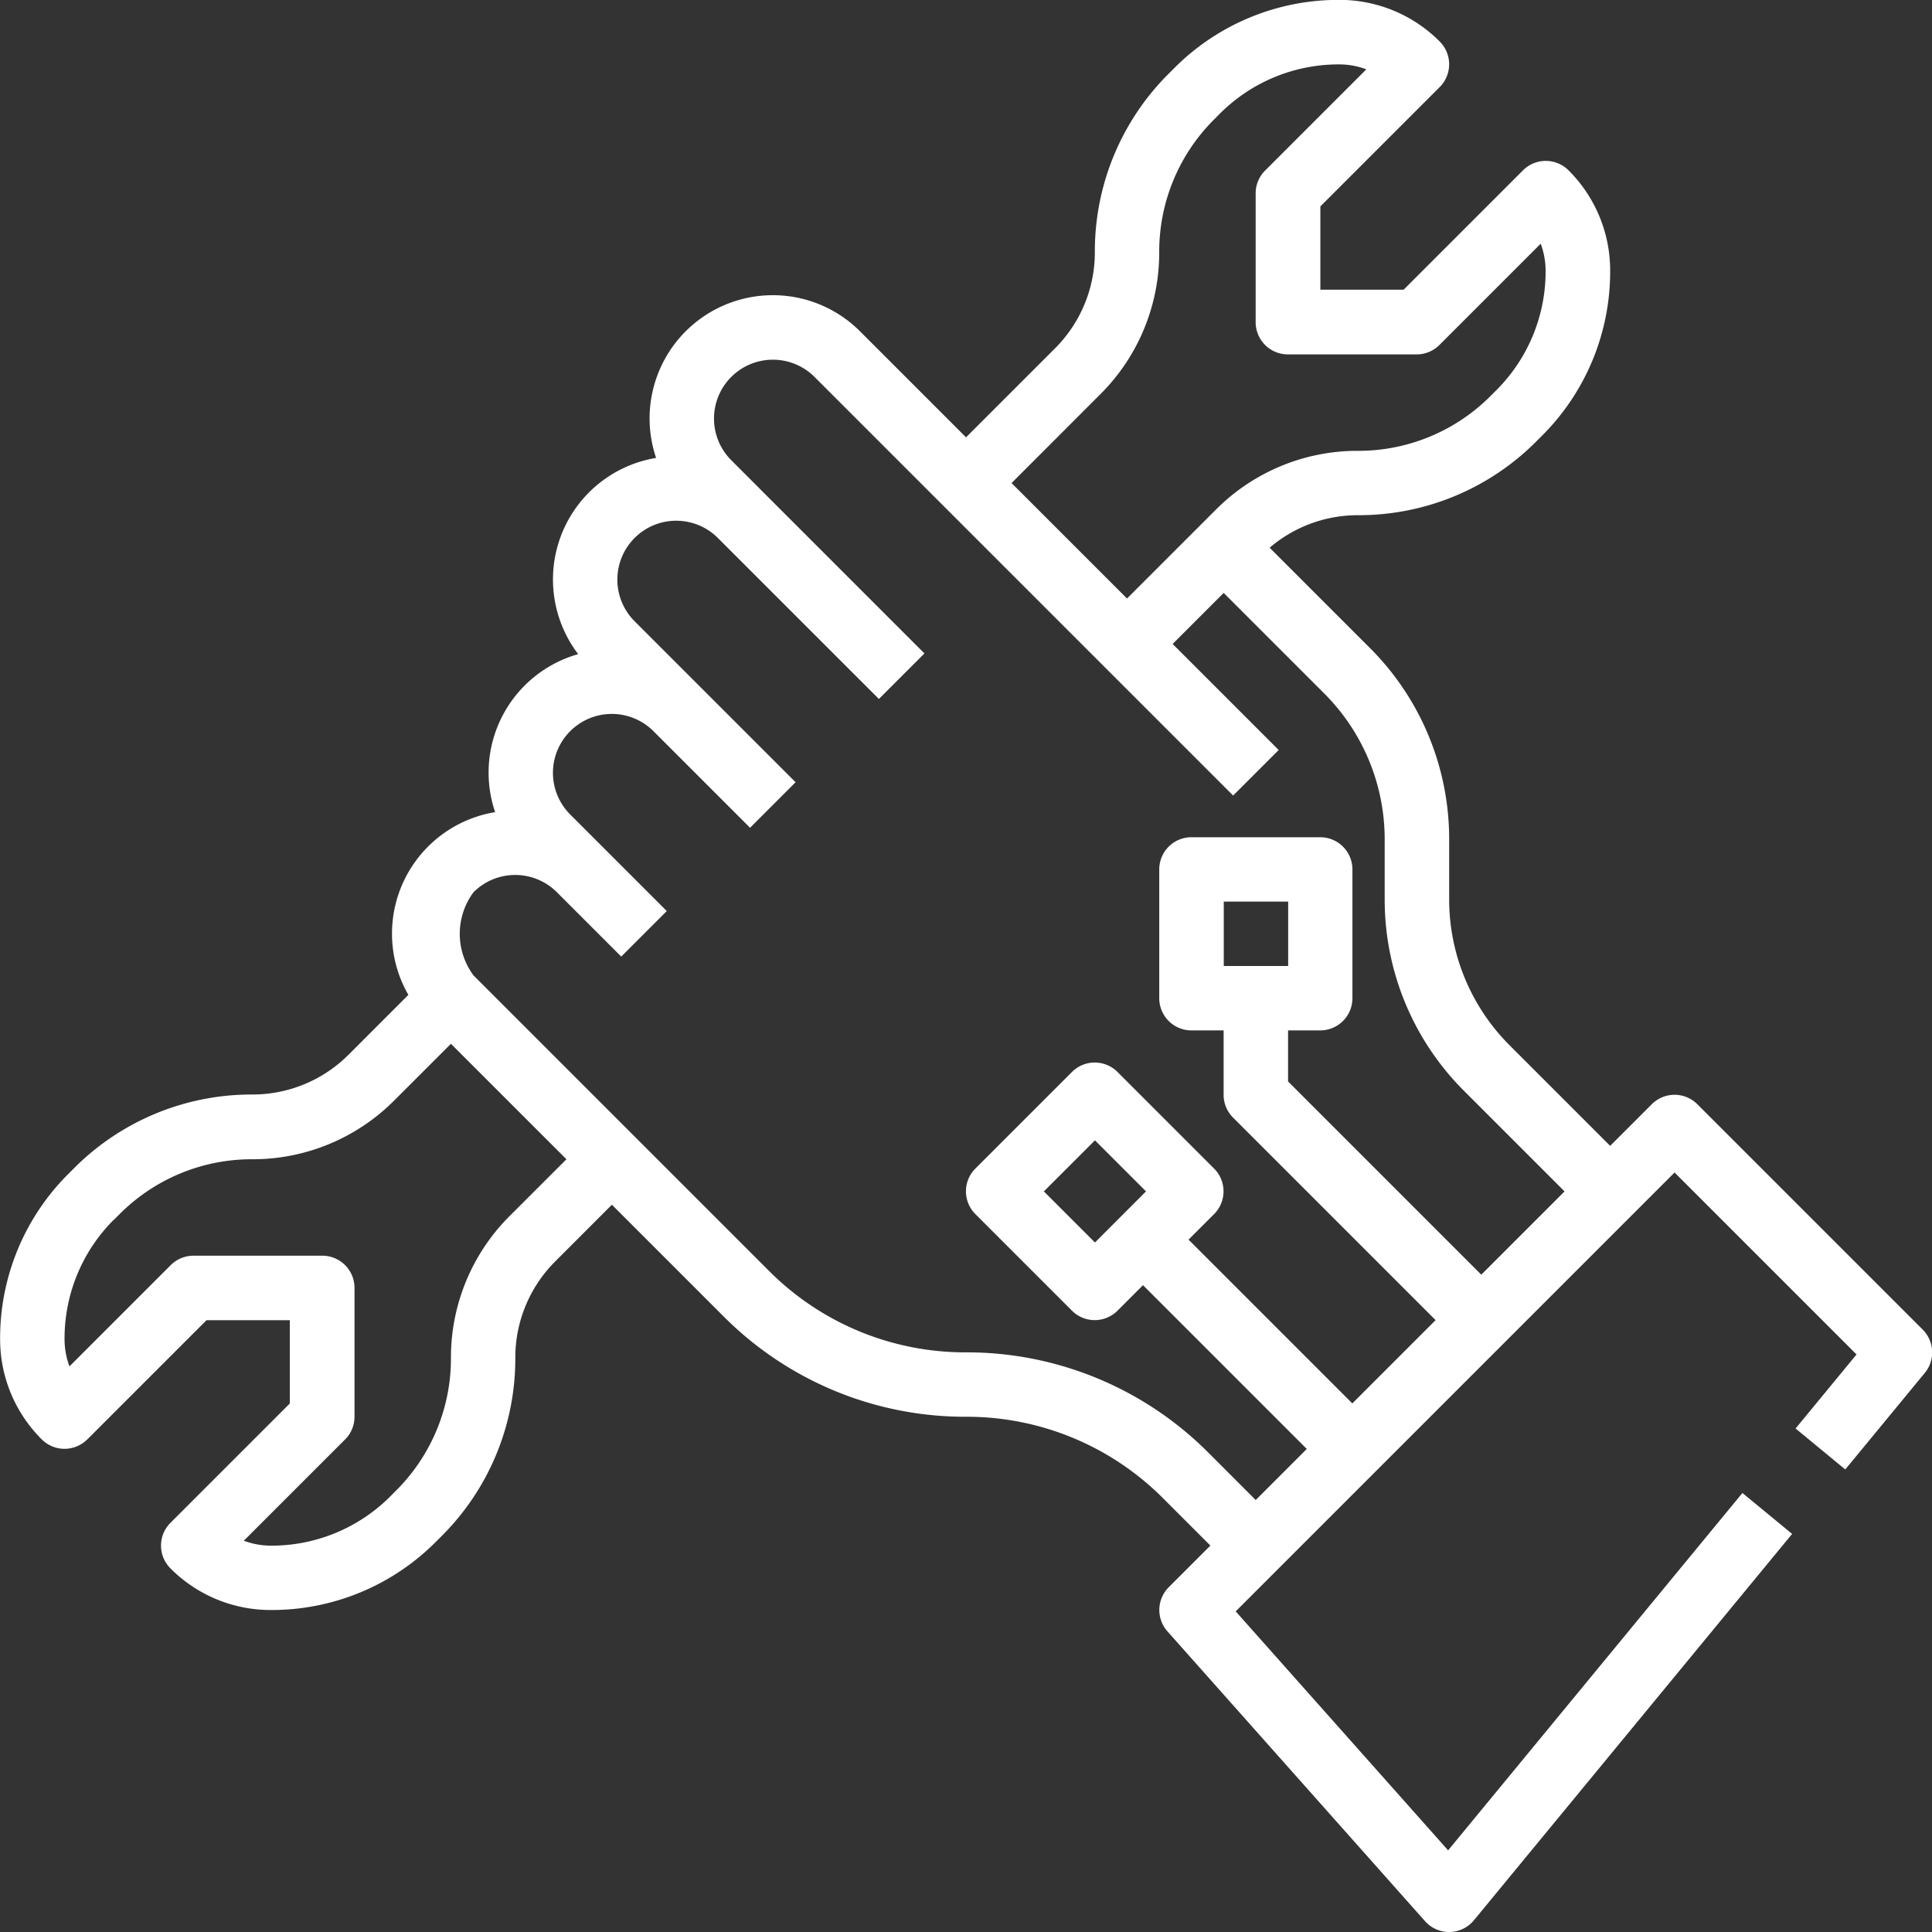<svg xmlns="http://www.w3.org/2000/svg" width="51.506" height="51.506" viewBox="0 0 51.506 51.506">
  <rect x="0" y="0" width="51.506" height="51.506" fill="#333333" stroke="none"/>
  <path id="Path_8454" data-name="Path 8454" d="M327.216-516.312l3.182-3.182h2.22v2.22l-3.182,3.182a.858.858,0,0,0,0,1.214h0a3.763,3.763,0,0,0,2.679,1.11,6.175,6.175,0,0,0,4.4-1.821l.147-.147a6.674,6.674,0,0,0,1.968-4.752,3.618,3.618,0,0,1,1.067-2.576l1.508-1.509,2.974,2.974a9.087,9.087,0,0,0,6.469,2.679,7.384,7.384,0,0,1,5.255,2.177l1.257,1.257-1.11,1.11a.859.859,0,0,0-.034,1.178l6.867,7.726a.858.858,0,0,0,.641.288h.016a.858.858,0,0,0,.646-.313l8.483-10.3-1.325-1.091-7.846,9.527-5.663-6.371,11.7-11.7,4.851,4.851-1.625,1.974,1.325,1.092,2.121-2.575a.859.859,0,0,0-.056-1.153l-6.009-6.009a.858.858,0,0,0-1.214,0h0l-1.11,1.11-2.672-2.672a5.5,5.5,0,0,1-1.62-3.912V-532.3a7.2,7.2,0,0,0-2.123-5.125l-2.663-2.663a3.614,3.614,0,0,1,2.358-.867,6.677,6.677,0,0,0,4.752-1.968l.147-.147a6.177,6.177,0,0,0,1.821-4.4,3.764,3.764,0,0,0-1.11-2.679.858.858,0,0,0-1.214,0h0l-3.182,3.182h-2.22v-2.22l3.182-3.182a.858.858,0,0,0,0-1.214h0a3.764,3.764,0,0,0-2.679-1.11,6.175,6.175,0,0,0-4.4,1.821l-.147.147a6.675,6.675,0,0,0-1.968,4.752,3.618,3.618,0,0,1-1.067,2.575l-2.367,2.367-2.827-2.827a3.286,3.286,0,0,0-4.647,0,3.286,3.286,0,0,0-.789,3.376,3.284,3.284,0,0,0-2.705,3.776,3.283,3.283,0,0,0,.628,1.455,3.282,3.282,0,0,0-2.264,4.052c.015.054.032.108.05.16a3.283,3.283,0,0,0-2.706,3.772,3.276,3.276,0,0,0,.393,1.1l-1.589,1.589a3.618,3.618,0,0,1-2.575,1.067,6.677,6.677,0,0,0-4.752,1.968l-.147.147a6.178,6.178,0,0,0-1.821,4.4,3.764,3.764,0,0,0,1.11,2.679.858.858,0,0,0,1.214,0Zm27.01-27.868a5.325,5.325,0,0,0,1.57-3.789,4.968,4.968,0,0,1,1.465-3.538l.147-.148a4.472,4.472,0,0,1,3.182-1.318,2.068,2.068,0,0,1,.728.131l-2.7,2.7a.857.857,0,0,0-.251.607v3.434a.859.859,0,0,0,.858.859h3.434a.859.859,0,0,0,.607-.251l2.7-2.7a2.071,2.071,0,0,1,.131.728,4.471,4.471,0,0,1-1.318,3.182l-.147.147a4.971,4.971,0,0,1-3.538,1.465,5.323,5.323,0,0,0-3.789,1.57l-2.367,2.367-3.078-3.078Zm-16.709,13.275a1.572,1.572,0,0,1,2.22,0l1.717,1.717,1.214-1.214-1.717-1.717-.858-.858a1.57,1.57,0,0,1,0-2.22,1.569,1.569,0,0,1,2.22,0l1.717,1.717.858.858,1.214-1.214-.858-.858-1.717-1.717-1.717-1.717a1.57,1.57,0,0,1,0-2.22,1.57,1.57,0,0,1,2.22,0l4.293,4.292,1.214-1.214-4.292-4.292-.858-.859a1.569,1.569,0,0,1,0-2.22,1.57,1.57,0,0,1,2.22,0l11.16,11.16,1.214-1.214-2.827-2.827,1.361-1.361,2.672,2.672a5.5,5.5,0,0,1,1.62,3.912v1.574a7.2,7.2,0,0,0,2.123,5.125l2.672,2.672-2.22,2.22-5.151-5.151v-1.361h.858a.859.859,0,0,0,.858-.858v-3.434a.859.859,0,0,0-.858-.858h-3.434a.858.858,0,0,0-.858.858v3.434a.858.858,0,0,0,.858.858h.858v1.717a.857.857,0,0,0,.251.607l5.4,5.4-2.22,2.22-4.366-4.366.681-.681a.858.858,0,0,0,0-1.214h0l-2.575-2.575a.858.858,0,0,0-1.214,0h0l-2.575,2.575a.858.858,0,0,0,0,1.214h0l2.575,2.575a.858.858,0,0,0,1.214,0h0l.68-.68,4.366,4.366-1.361,1.362-1.257-1.258a9.092,9.092,0,0,0-6.469-2.679,7.382,7.382,0,0,1-5.255-2.177l-7.873-7.873A1.861,1.861,0,0,1,337.517-530.906Zm20,1.968v-1.717h1.717v1.717Zm-3.434,7.371-1.362-1.362,1.362-1.361,1.361,1.361Zm-26.152-.607.147-.147a4.972,4.972,0,0,1,3.538-1.465,5.323,5.323,0,0,0,3.789-1.57l1.509-1.508,3.079,3.078-1.509,1.508a5.325,5.325,0,0,0-1.57,3.79,4.968,4.968,0,0,1-1.465,3.537l-.147.148a4.471,4.471,0,0,1-3.182,1.318,2.069,2.069,0,0,1-.728-.131l2.7-2.7a.857.857,0,0,0,.251-.607v-3.434a.858.858,0,0,0-.858-.858h-3.434a.86.86,0,0,0-.607.251l-2.7,2.7a2.07,2.07,0,0,1-.131-.728A4.471,4.471,0,0,1,327.927-522.174Z" transform="translate(-324.892 554.69)" fill="#fff"/>
</svg>
